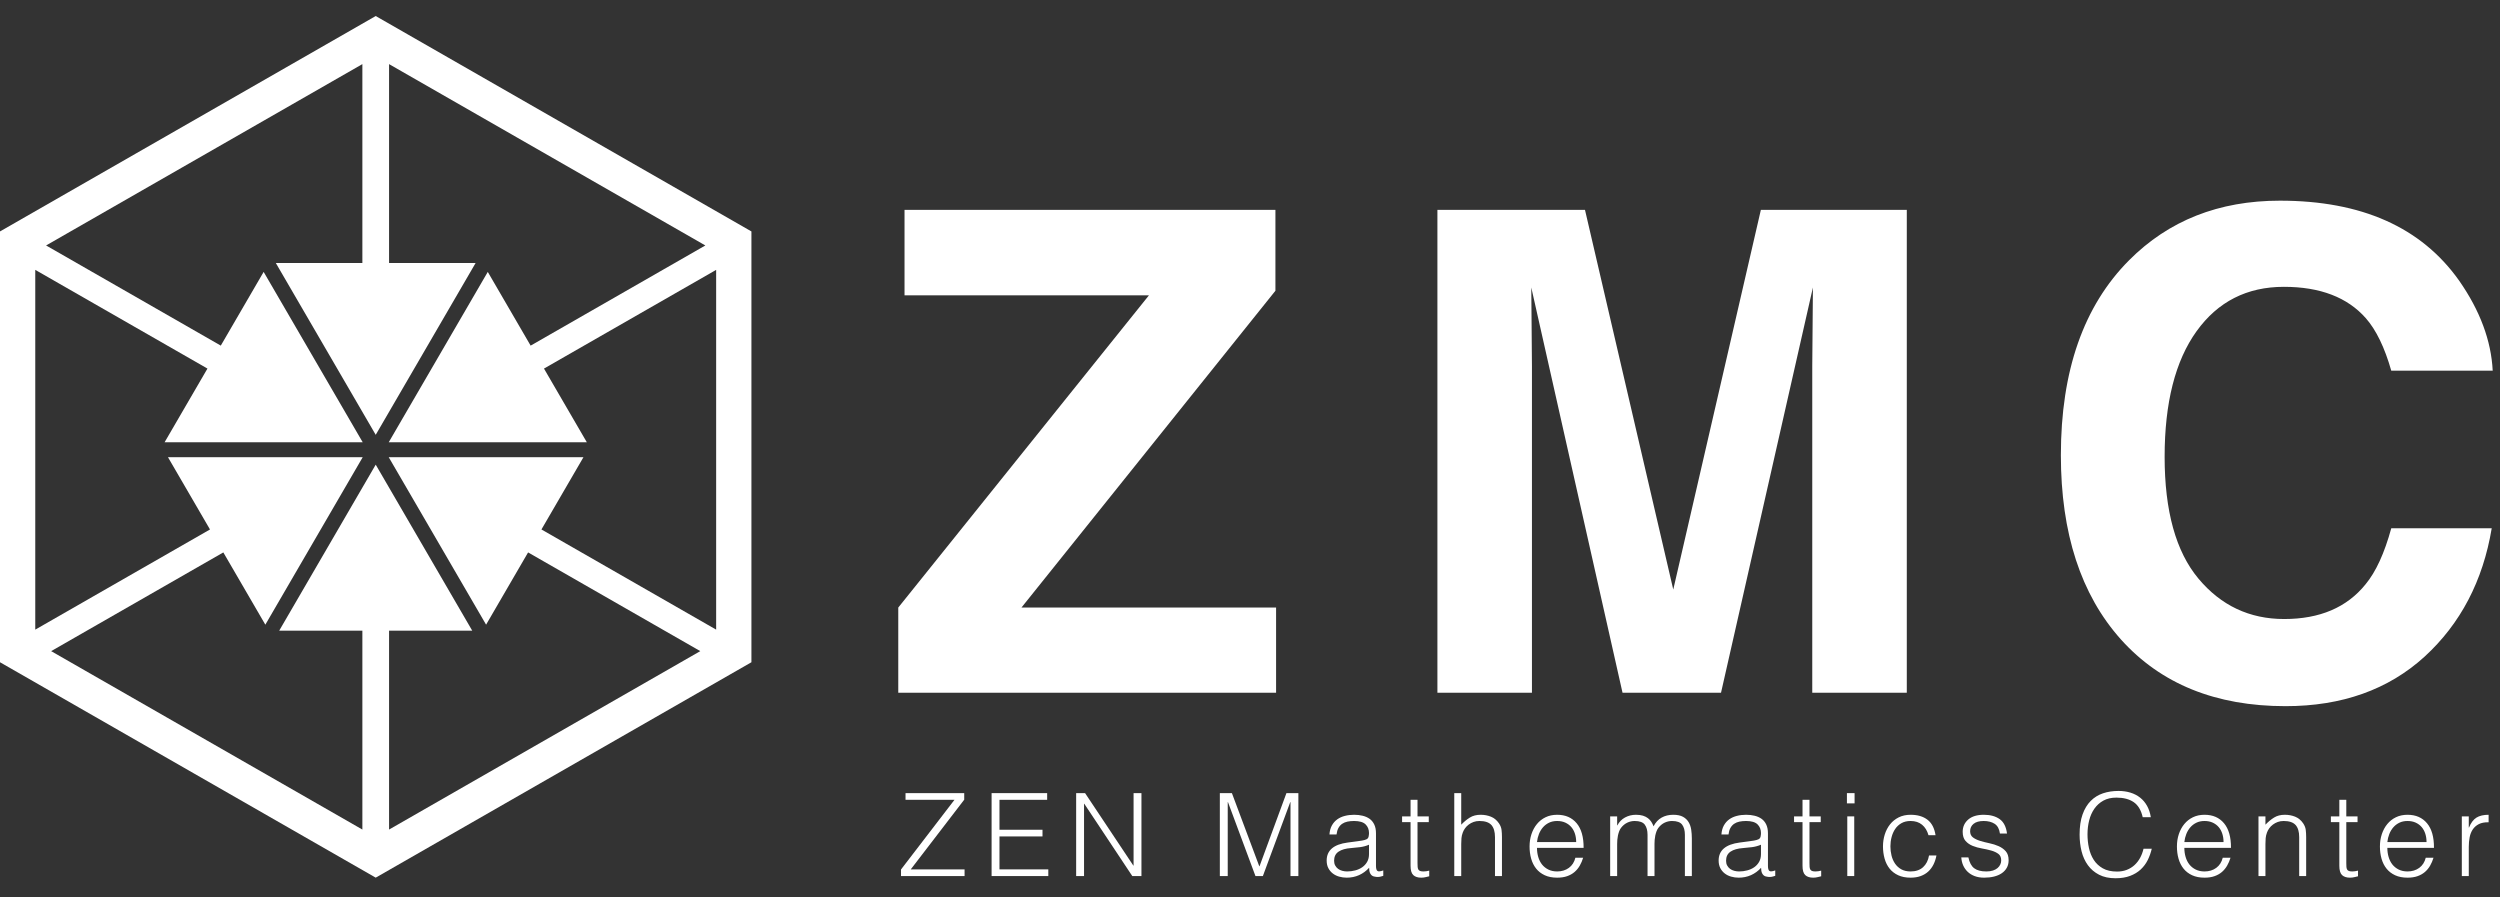 <svg width="312" height="112" viewBox="0 0 312 112" fill="none" xmlns="http://www.w3.org/2000/svg">
<rect x="0" y="0" width="312" height="112" fill="#333333" stroke="none"/>
<path d="M46.889 2L0 28.883V82.648L46.889 109.531L93.778 82.648V28.883L46.889 2ZM89.376 78.578L67.572 66.077L72.815 57.06H48.513L60.664 77.959L65.906 68.942L87.394 81.261L48.555 103.529V78.709H58.936L46.889 57.989L34.843 78.709H45.224V103.529L6.384 81.261L27.871 68.942L33.114 77.96L45.266 57.06H20.963L26.206 66.077L4.401 78.578V33.679L25.889 45.998L20.541 55.196H45.266L32.903 33.933L27.554 43.133L5.75 30.633L45.224 8.001V32.822H34.421L46.889 54.267L59.357 32.822H48.555V8.002L88.028 30.633L66.223 43.134L60.875 33.934L48.513 55.196H73.236L67.889 45.999L89.376 33.68V78.578Z" fill="white"/>
<path d="M159.255 86.453H112.104V75.823L143.387 36.859H112.885V26.188H159.173V36.286L127.478 75.823H159.255V86.453Z" fill="white"/>
<path d="M191.187 86.453H179.389V26.188H197.805L208.823 73.574L219.757 26.188H237.968V86.453H226.17V45.691C226.17 44.518 226.185 42.876 226.212 40.763C226.238 38.652 226.252 37.022 226.252 35.878L214.783 86.453H202.491L191.104 35.878C191.104 37.022 191.119 38.652 191.146 40.763C191.174 42.876 191.187 44.518 191.187 45.691L191.187 86.453Z" fill="white"/>
<path d="M302.581 81.956C298.059 86.071 292.276 88.129 285.232 88.129C276.518 88.129 269.667 85.349 264.679 79.789C259.69 74.201 257.197 66.542 257.197 56.811C257.197 46.29 260.033 38.181 265.706 32.484C270.639 27.524 276.916 25.044 284.533 25.044C294.728 25.044 302.183 28.368 306.897 35.019C309.502 38.754 310.899 42.502 311.09 46.263H298.43C297.606 43.374 296.551 41.192 295.264 39.721C292.962 37.104 289.55 35.796 285.027 35.796C280.423 35.796 276.791 37.642 274.133 41.335C271.475 45.029 270.145 50.256 270.145 57.015C270.145 63.775 271.549 68.838 274.36 72.204C277.168 75.571 280.738 77.254 285.069 77.254C289.508 77.254 292.892 75.81 295.222 72.92C296.511 71.366 297.579 69.036 298.43 65.929H310.967C309.87 72.498 307.075 77.84 302.581 81.956Z" fill="white"/>
<path d="M112.446 109.332V108.513L119.119 99.816H113.01V98.982H120.335V99.801L113.662 108.498H120.379V109.332H112.446Z" fill="white"/>
<path d="M123.751 109.332V98.982H130.685V99.816H124.734V103.553H130.104V104.387H124.734V108.498H130.829V109.332L123.751 109.332Z" fill="white"/>
<path d="M135.316 100.305H135.288V109.332H134.304V98.982H135.418L141.441 108.024H141.47V98.982H142.453V109.332H141.309L135.316 100.305Z" fill="white"/>
<path d="M152.236 109.332V98.982H153.742L157.158 108.11H157.188L160.546 98.982H162.037V109.332H161.053V100.103H161.023L157.607 109.332H156.681L153.251 100.103H153.221V109.332H152.236Z" fill="white"/>
<path d="M169.391 104.99C169.554 104.971 169.751 104.943 169.977 104.904C170.204 104.866 170.39 104.813 170.534 104.746C170.678 104.679 170.767 104.566 170.801 104.409C170.835 104.25 170.852 104.104 170.852 103.97C170.852 103.53 170.71 103.167 170.426 102.885C170.141 102.602 169.662 102.46 168.986 102.46C168.686 102.46 168.41 102.487 168.16 102.539C167.908 102.593 167.69 102.683 167.502 102.812C167.313 102.942 167.159 103.114 167.038 103.33C166.917 103.545 166.839 103.817 166.799 104.143H165.916C165.945 103.702 166.047 103.326 166.221 103.014C166.394 102.703 166.619 102.449 166.894 102.252C167.169 102.055 167.487 101.912 167.849 101.821C168.211 101.729 168.595 101.684 168.999 101.684C169.376 101.684 169.732 101.725 170.064 101.806C170.397 101.888 170.687 102.018 170.933 102.194C171.178 102.372 171.371 102.61 171.511 102.906C171.651 103.204 171.723 103.567 171.723 103.999V108.052C171.723 108.388 171.782 108.601 171.903 108.692C172.023 108.783 172.267 108.762 172.633 108.627V109.303C172.565 109.322 172.468 109.351 172.337 109.39C172.207 109.427 172.078 109.446 171.953 109.446C171.818 109.446 171.689 109.433 171.562 109.403C171.418 109.384 171.301 109.339 171.214 109.267C171.127 109.195 171.058 109.109 171.005 109.008C170.952 108.908 170.916 108.798 170.897 108.678C170.878 108.558 170.867 108.431 170.867 108.297C170.501 108.699 170.081 109.006 169.609 109.217C169.135 109.427 168.624 109.533 168.074 109.533C167.745 109.533 167.43 109.49 167.125 109.403C166.822 109.317 166.553 109.184 166.322 109.002C166.091 108.82 165.907 108.597 165.772 108.333C165.636 108.069 165.568 107.756 165.568 107.391C165.568 106.126 166.443 105.378 168.19 105.149L169.391 104.99ZM170.852 105.421C170.486 105.575 170.115 105.676 169.738 105.724C169.361 105.771 168.986 105.81 168.609 105.839C167.942 105.887 167.423 106.035 167.053 106.285C166.682 106.534 166.496 106.912 166.496 107.42C166.496 107.649 166.54 107.849 166.634 108.016C166.725 108.185 166.845 108.323 166.996 108.434C167.144 108.543 167.318 108.625 167.517 108.678C167.714 108.73 167.915 108.757 168.116 108.757C168.465 108.757 168.802 108.714 169.13 108.627C169.459 108.541 169.751 108.41 170.007 108.232C170.261 108.055 170.467 107.829 170.621 107.557C170.776 107.283 170.852 106.96 170.852 106.586L170.852 105.421Z" fill="white"/>
<path d="M178.368 109.36C178.262 109.379 178.122 109.413 177.948 109.461C177.775 109.509 177.582 109.533 177.37 109.533C176.936 109.533 176.604 109.425 176.377 109.21C176.15 108.994 176.038 108.608 176.038 108.052V102.604H174.981V101.885H176.038V99.816H176.906V101.885H178.311V102.604H176.906V107.707C176.906 107.889 176.911 108.048 176.921 108.181C176.93 108.316 176.959 108.426 177.008 108.513C177.055 108.599 177.131 108.661 177.233 108.699C177.332 108.738 177.476 108.757 177.658 108.757C177.775 108.757 177.893 108.747 178.014 108.728C178.135 108.709 178.253 108.685 178.368 108.656V109.36Z" fill="white"/>
<path d="M181.493 109.332V98.982H182.361V102.921C182.709 102.556 183.069 102.259 183.441 102.029C183.812 101.799 184.259 101.684 184.78 101.684C185.244 101.684 185.671 101.763 186.067 101.922C186.464 102.08 186.796 102.355 187.067 102.748C187.249 103.016 187.359 103.292 187.393 103.575C187.427 103.858 187.444 104.152 187.444 104.459V109.332H186.574V104.473C186.574 103.802 186.425 103.299 186.127 102.964C185.826 102.628 185.331 102.46 184.634 102.46C184.365 102.46 184.119 102.501 183.897 102.582C183.674 102.664 183.473 102.772 183.295 102.906C183.117 103.041 182.965 103.193 182.84 103.367C182.715 103.539 182.618 103.721 182.55 103.912C182.463 104.152 182.41 104.382 182.391 104.602C182.372 104.823 182.361 105.063 182.361 105.321V109.332L181.493 109.332Z" fill="white"/>
<path d="M191.815 105.81C191.815 106.212 191.868 106.594 191.974 106.952C192.08 107.312 192.237 107.623 192.444 107.887C192.652 108.151 192.916 108.361 193.234 108.52C193.552 108.678 193.918 108.757 194.333 108.757C194.903 108.757 195.39 108.608 195.796 108.311C196.201 108.014 196.472 107.593 196.608 107.046H197.577C197.469 107.401 197.33 107.729 197.156 108.031C196.982 108.333 196.766 108.597 196.506 108.822C196.245 109.047 195.936 109.221 195.578 109.346C195.223 109.471 194.807 109.533 194.333 109.533C193.736 109.533 193.219 109.433 192.785 109.231C192.351 109.03 191.993 108.754 191.713 108.404C191.434 108.055 191.226 107.643 191.091 107.169C190.955 106.694 190.89 106.184 190.89 105.638C190.89 105.091 190.968 104.579 191.127 104.1C191.288 103.62 191.514 103.2 191.809 102.842C192.103 102.482 192.461 102.199 192.887 101.993C193.31 101.787 193.793 101.684 194.333 101.684C195.367 101.684 196.178 102.036 196.766 102.741C197.355 103.445 197.643 104.469 197.635 105.81H191.815ZM196.707 105.091C196.707 104.727 196.658 104.384 196.557 104.064C196.455 103.742 196.305 103.464 196.108 103.23C195.909 102.994 195.661 102.808 195.362 102.668C195.062 102.53 194.721 102.46 194.333 102.46C193.948 102.46 193.607 102.533 193.314 102.676C193.018 102.82 192.768 103.011 192.561 103.251C192.353 103.491 192.186 103.768 192.061 104.085C191.936 104.401 191.853 104.737 191.815 105.091H196.707Z" fill="white"/>
<path d="M201.82 109.332H200.949V101.885H201.82V103.007H201.847C202.07 102.576 202.387 102.248 202.802 102.022C203.217 101.797 203.673 101.684 204.164 101.684C204.511 101.684 204.806 101.723 205.047 101.799C205.288 101.876 205.494 101.979 205.661 102.108C205.831 102.237 205.97 102.389 206.083 102.561C206.193 102.734 206.286 102.921 206.364 103.122C206.614 102.633 206.951 102.271 207.37 102.036C207.79 101.802 208.27 101.684 208.81 101.684C209.323 101.684 209.729 101.768 210.034 101.936C210.337 102.104 210.572 102.324 210.735 102.597C210.901 102.87 211.009 103.185 211.062 103.539C211.114 103.893 211.142 104.257 211.142 104.632V109.332H210.274V104.186C210.274 103.648 210.159 103.228 209.933 102.921C209.706 102.614 209.283 102.46 208.666 102.46C208.347 102.46 208.042 102.53 207.747 102.668C207.453 102.808 207.194 103.021 206.972 103.309C206.875 103.433 206.796 103.579 206.733 103.747C206.671 103.914 206.621 104.09 206.58 104.272C206.542 104.454 206.517 104.636 206.502 104.818C206.487 105.001 206.481 105.168 206.481 105.321V109.332H205.613V104.186C205.613 103.648 205.498 103.228 205.272 102.921C205.045 102.614 204.621 102.46 204.005 102.46C203.685 102.46 203.38 102.53 203.086 102.668C202.792 102.808 202.533 103.021 202.311 103.309C202.214 103.433 202.135 103.579 202.072 103.747C202.01 103.914 201.959 104.09 201.919 104.272C201.881 104.454 201.856 104.636 201.841 104.818C201.826 105.001 201.82 105.168 201.82 105.321L201.82 109.332Z" fill="white"/>
<path d="M218.309 104.99C218.472 104.971 218.669 104.943 218.895 104.904C219.122 104.866 219.308 104.813 219.452 104.746C219.596 104.679 219.685 104.566 219.719 104.409C219.753 104.25 219.77 104.104 219.77 103.97C219.77 103.53 219.628 103.167 219.344 102.885C219.059 102.602 218.58 102.46 217.904 102.46C217.604 102.46 217.328 102.487 217.078 102.539C216.826 102.593 216.608 102.683 216.42 102.812C216.231 102.942 216.077 103.114 215.956 103.33C215.835 103.545 215.757 103.817 215.717 104.143H214.834C214.863 103.702 214.965 103.326 215.139 103.014C215.312 102.703 215.537 102.449 215.812 102.252C216.087 102.055 216.405 101.912 216.767 101.821C217.129 101.729 217.513 101.684 217.917 101.684C218.294 101.684 218.65 101.725 218.982 101.806C219.315 101.888 219.605 102.018 219.851 102.194C220.096 102.372 220.289 102.61 220.429 102.906C220.568 103.204 220.64 103.567 220.64 103.999V108.052C220.64 108.388 220.7 108.601 220.821 108.692C220.941 108.783 221.185 108.762 221.551 108.627V109.303C221.483 109.322 221.386 109.351 221.255 109.39C221.125 109.427 220.996 109.446 220.871 109.446C220.736 109.446 220.607 109.433 220.48 109.403C220.336 109.384 220.219 109.339 220.132 109.267C220.045 109.195 219.976 109.109 219.923 109.008C219.87 108.908 219.834 108.798 219.815 108.678C219.796 108.558 219.785 108.431 219.785 108.297C219.419 108.699 218.999 109.006 218.527 109.217C218.053 109.427 217.542 109.533 216.992 109.533C216.663 109.533 216.348 109.49 216.043 109.403C215.74 109.317 215.471 109.184 215.24 109.002C215.009 108.82 214.825 108.597 214.69 108.333C214.554 108.069 214.486 107.756 214.486 107.391C214.486 106.126 215.361 105.378 217.108 105.149L218.309 104.99ZM219.77 105.421C219.404 105.575 219.033 105.676 218.656 105.724C218.279 105.771 217.904 105.81 217.527 105.839C216.86 105.887 216.341 106.035 215.971 106.285C215.6 106.534 215.414 106.912 215.414 107.42C215.414 107.649 215.458 107.849 215.552 108.016C215.643 108.185 215.763 108.323 215.914 108.434C216.062 108.543 216.236 108.625 216.435 108.678C216.632 108.73 216.833 108.757 217.034 108.757C217.383 108.757 217.72 108.714 218.048 108.627C218.377 108.541 218.669 108.41 218.925 108.232C219.179 108.055 219.385 107.829 219.539 107.557C219.694 107.283 219.77 106.96 219.77 106.586L219.77 105.421Z" fill="white"/>
<path d="M227.284 109.36C227.178 109.379 227.038 109.413 226.864 109.461C226.691 109.509 226.498 109.533 226.286 109.533C225.852 109.533 225.52 109.425 225.293 109.21C225.066 108.994 224.954 108.608 224.954 108.052V102.604H223.897V101.885H224.954V99.816H225.823V101.885H227.227V102.604H225.823V107.707C225.823 107.889 225.827 108.048 225.837 108.181C225.846 108.316 225.875 108.426 225.924 108.513C225.971 108.599 226.047 108.661 226.149 108.699C226.248 108.738 226.392 108.757 226.574 108.757C226.691 108.757 226.809 108.747 226.93 108.728C227.051 108.709 227.169 108.685 227.284 108.656V109.36Z" fill="white"/>
<path d="M230.496 100.261V98.982H231.451V100.261H230.496ZM230.541 109.332V101.885H231.409V109.332H230.541Z" fill="white"/>
<path d="M240.672 104.229C240.517 103.673 240.252 103.239 239.875 102.928C239.498 102.616 239.022 102.46 238.442 102.46C237.997 102.46 237.616 102.552 237.298 102.734C236.98 102.915 236.72 103.157 236.517 103.459C236.313 103.761 236.165 104.102 236.068 104.48C235.97 104.859 235.924 105.239 235.924 105.623C235.924 106.016 235.968 106.399 236.061 106.773C236.152 107.147 236.299 107.482 236.502 107.78C236.705 108.076 236.966 108.314 237.283 108.491C237.603 108.668 237.988 108.757 238.442 108.757C239.088 108.757 239.606 108.58 239.998 108.225C240.388 107.87 240.638 107.381 240.744 106.759H241.669C241.593 107.171 241.47 107.547 241.301 107.887C241.131 108.228 240.915 108.52 240.65 108.764C240.384 109.008 240.068 109.197 239.702 109.332C239.335 109.466 238.914 109.533 238.442 109.533C237.844 109.533 237.328 109.433 236.894 109.231C236.459 109.03 236.102 108.754 235.822 108.404C235.542 108.055 235.335 107.641 235.199 107.161C235.064 106.682 234.996 106.169 234.996 105.623C234.996 105.106 235.072 104.609 235.221 104.135C235.371 103.661 235.591 103.241 235.879 102.878C236.169 102.513 236.529 102.224 236.957 102.008C237.387 101.793 237.883 101.684 238.442 101.684C239.31 101.684 240.013 101.89 240.549 102.302C241.085 102.715 241.419 103.357 241.555 104.229L240.672 104.229Z" fill="white"/>
<path d="M245.653 107.003C245.788 107.645 246.032 108.098 246.385 108.361C246.737 108.625 247.241 108.757 247.897 108.757C248.215 108.757 248.49 108.719 248.723 108.642C248.954 108.565 249.145 108.462 249.295 108.333C249.443 108.204 249.558 108.057 249.634 107.894C249.712 107.731 249.75 107.559 249.75 107.377C249.75 107.012 249.632 106.742 249.395 106.564C249.16 106.388 248.863 106.249 248.505 106.148C248.147 106.047 247.762 105.961 247.347 105.889C246.932 105.817 246.546 105.709 246.188 105.565C245.833 105.421 245.536 105.216 245.299 104.947C245.062 104.679 244.943 104.3 244.943 103.811C244.943 103.189 245.174 102.679 245.632 102.28C246.091 101.883 246.739 101.684 247.58 101.684C248.389 101.684 249.047 101.864 249.556 102.224C250.062 102.582 250.367 103.185 250.475 104.027H249.592C249.513 103.453 249.295 103.048 248.933 102.812C248.571 102.578 248.113 102.46 247.565 102.46C247.014 102.46 246.595 102.578 246.305 102.812C246.015 103.048 245.871 103.357 245.871 103.74C245.871 104.075 245.989 104.332 246.224 104.509C246.462 104.686 246.758 104.83 247.116 104.941C247.472 105.05 247.859 105.149 248.274 105.235C248.69 105.321 249.075 105.443 249.431 105.601C249.789 105.76 250.085 105.973 250.322 106.241C250.557 106.51 250.676 106.883 250.676 107.362C250.676 107.717 250.6 108.031 250.445 108.304C250.291 108.577 250.079 108.805 249.808 108.987C249.539 109.169 249.217 109.305 248.846 109.397C248.473 109.487 248.067 109.533 247.622 109.533C247.177 109.533 246.786 109.468 246.443 109.339C246.099 109.21 245.807 109.03 245.566 108.8C245.324 108.569 245.138 108.301 245.002 107.995C244.867 107.688 244.791 107.358 244.77 107.003L245.653 107.003Z" fill="white"/>
<path d="M267.411 101.986C267.208 101.105 266.831 100.477 266.28 100.103C265.732 99.73 265.012 99.542 264.124 99.542C263.497 99.542 262.957 99.667 262.502 99.916C262.049 100.166 261.676 100.501 261.382 100.922C261.087 101.345 260.869 101.83 260.73 102.381C260.59 102.932 260.52 103.515 260.52 104.128C260.52 104.703 260.579 105.269 260.7 105.824C260.821 106.38 261.022 106.877 261.301 107.312C261.581 107.748 261.958 108.1 262.43 108.369C262.902 108.637 263.497 108.771 264.211 108.771C264.656 108.771 265.06 108.699 265.427 108.556C265.793 108.412 266.115 108.213 266.39 107.959C266.666 107.705 266.896 107.405 267.085 107.061C267.273 106.716 267.415 106.337 267.511 105.925H268.54C268.423 106.423 268.254 106.895 268.034 107.341C267.811 107.786 267.519 108.177 267.157 108.513C266.795 108.848 266.356 109.114 265.84 109.31C265.323 109.506 264.717 109.605 264.023 109.605C263.222 109.605 262.536 109.459 261.966 109.167C261.399 108.874 260.933 108.479 260.571 107.981C260.209 107.482 259.946 106.905 259.781 106.249C259.618 105.592 259.535 104.894 259.535 104.156C259.535 103.17 259.658 102.331 259.904 101.641C260.151 100.951 260.49 100.388 260.924 99.952C261.359 99.516 261.871 99.2 262.46 99.003C263.049 98.807 263.69 98.709 264.385 98.709C264.916 98.709 265.41 98.778 265.869 98.917C266.327 99.056 266.731 99.265 267.085 99.542C267.437 99.82 267.727 100.163 267.953 100.571C268.18 100.978 268.337 101.45 268.423 101.986L267.411 101.986Z" fill="white"/>
<path d="M272.606 105.81C272.606 106.212 272.659 106.594 272.765 106.952C272.871 107.312 273.028 107.623 273.235 107.887C273.443 108.151 273.707 108.361 274.025 108.52C274.343 108.678 274.709 108.757 275.124 108.757C275.694 108.757 276.181 108.608 276.587 108.311C276.992 108.014 277.263 107.593 277.399 107.046H278.368C278.26 107.401 278.121 107.729 277.947 108.031C277.773 108.333 277.557 108.597 277.297 108.822C277.036 109.047 276.727 109.221 276.369 109.346C276.014 109.471 275.598 109.533 275.124 109.533C274.527 109.533 274.01 109.433 273.576 109.231C273.142 109.03 272.784 108.754 272.504 108.404C272.225 108.055 272.017 107.643 271.882 107.169C271.746 106.694 271.681 106.184 271.681 105.638C271.681 105.091 271.759 104.579 271.918 104.1C272.079 103.62 272.305 103.2 272.6 102.842C272.894 102.482 273.252 102.199 273.678 101.993C274.101 101.787 274.584 101.684 275.124 101.684C276.158 101.684 276.969 102.036 277.557 102.741C278.146 103.445 278.434 104.469 278.426 105.81H272.606ZM277.498 105.091C277.498 104.727 277.449 104.384 277.348 104.064C277.246 103.742 277.096 103.464 276.899 103.23C276.7 102.994 276.452 102.808 276.153 102.668C275.853 102.53 275.512 102.46 275.124 102.46C274.739 102.46 274.398 102.533 274.105 102.676C273.809 102.82 273.559 103.011 273.352 103.251C273.144 103.491 272.977 103.768 272.852 104.085C272.727 104.401 272.644 104.737 272.606 105.091H277.498Z" fill="white"/>
<path d="M282.727 109.332H281.858V101.885H282.727V102.921C283.074 102.556 283.434 102.259 283.807 102.029C284.177 101.799 284.624 101.684 285.145 101.684C285.609 101.684 286.037 101.763 286.433 101.922C286.829 102.08 287.161 102.355 287.432 102.748C287.614 103.016 287.725 103.292 287.758 103.575C287.792 103.858 287.809 104.152 287.809 104.459V109.332H286.939V104.473C286.939 103.802 286.791 103.299 286.492 102.964C286.191 102.628 285.696 102.46 284.999 102.46C284.73 102.46 284.484 102.501 284.262 102.582C284.04 102.664 283.838 102.773 283.661 102.906C283.483 103.041 283.33 103.193 283.205 103.367C283.08 103.539 282.983 103.721 282.915 103.912C282.828 104.152 282.775 104.382 282.756 104.602C282.737 104.823 282.727 105.063 282.727 105.321V109.332Z" fill="white"/>
<path d="M294.279 109.36C294.173 109.379 294.033 109.413 293.86 109.461C293.686 109.509 293.493 109.533 293.281 109.533C292.847 109.533 292.515 109.425 292.288 109.21C292.062 108.994 291.949 108.608 291.949 108.052V102.604H290.893V101.885H291.949V99.816H292.818V101.885H294.222V102.604H292.818V107.707C292.818 107.889 292.822 108.048 292.832 108.181C292.841 108.316 292.871 108.426 292.919 108.513C292.966 108.599 293.042 108.661 293.144 108.699C293.243 108.738 293.387 108.757 293.569 108.757C293.686 108.757 293.805 108.747 293.925 108.728C294.046 108.709 294.165 108.685 294.279 108.656V109.36Z" fill="white"/>
<path d="M297.94 105.81C297.94 106.212 297.993 106.594 298.099 106.952C298.205 107.312 298.362 107.623 298.569 107.887C298.777 108.151 299.041 108.361 299.359 108.52C299.677 108.678 300.043 108.757 300.458 108.757C301.028 108.757 301.515 108.608 301.921 108.311C302.326 108.014 302.597 107.593 302.733 107.046H303.702C303.594 107.401 303.455 107.729 303.281 108.031C303.107 108.333 302.891 108.597 302.631 108.822C302.37 109.047 302.061 109.221 301.703 109.346C301.348 109.471 300.932 109.533 300.458 109.533C299.861 109.533 299.344 109.433 298.91 109.231C298.476 109.03 298.118 108.754 297.838 108.404C297.559 108.055 297.351 107.643 297.216 107.169C297.08 106.694 297.015 106.184 297.015 105.638C297.015 105.091 297.093 104.579 297.252 104.1C297.413 103.62 297.639 103.2 297.934 102.842C298.228 102.482 298.586 102.199 299.012 101.993C299.435 101.787 299.918 101.684 300.458 101.684C301.492 101.684 302.303 102.036 302.891 102.741C303.48 103.445 303.768 104.469 303.76 105.81H297.94ZM302.832 105.091C302.832 104.727 302.783 104.384 302.682 104.064C302.58 103.742 302.43 103.464 302.233 103.23C302.034 102.994 301.786 102.808 301.487 102.668C301.187 102.53 300.846 102.46 300.458 102.46C300.073 102.46 299.732 102.533 299.439 102.676C299.143 102.82 298.893 103.011 298.686 103.251C298.478 103.491 298.311 103.768 298.186 104.085C298.061 104.401 297.978 104.737 297.94 105.091H302.832Z" fill="white"/>
<path d="M308.104 109.332H307.235V101.885H308.104V103.28H308.131C308.373 102.686 308.684 102.271 309.065 102.036C309.446 101.802 309.95 101.684 310.579 101.684V102.619C310.086 102.61 309.681 102.686 309.362 102.848C309.044 103.011 308.79 103.232 308.603 103.51C308.415 103.788 308.284 104.116 308.212 104.495C308.14 104.873 308.104 105.269 308.104 105.681L308.104 109.332Z" fill="white"/>
</svg>
